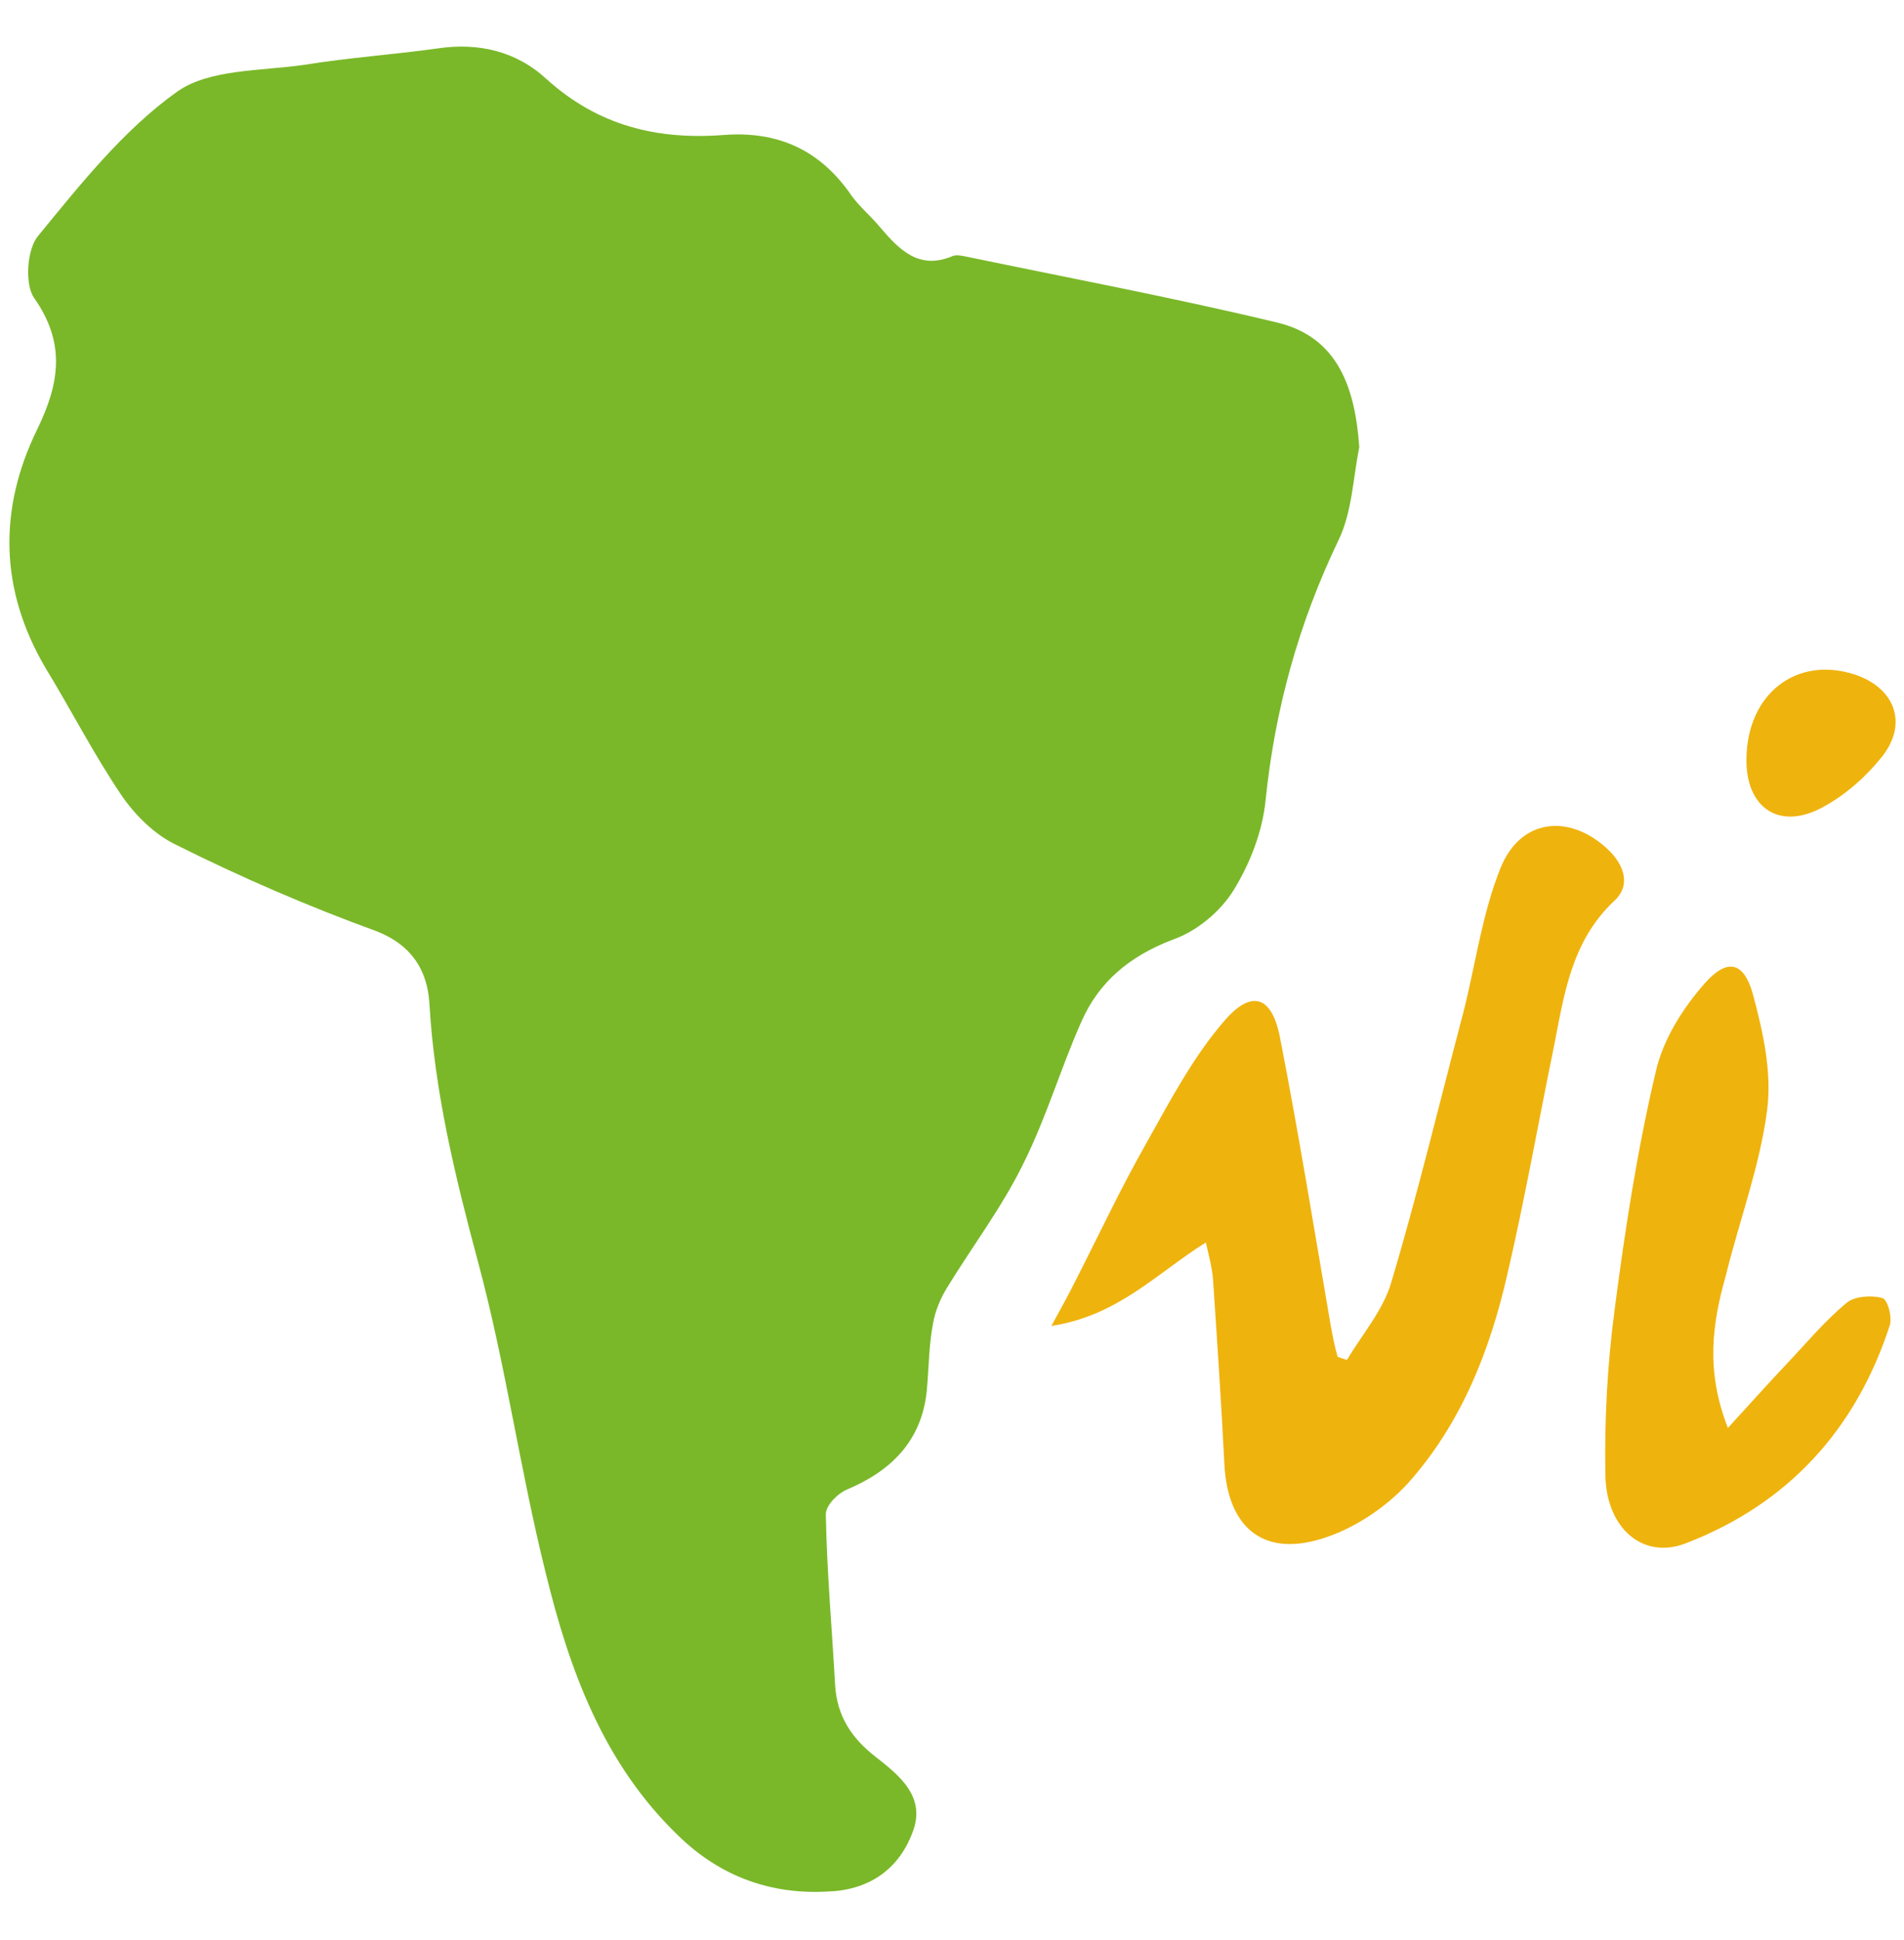 <?xml version="1.0" encoding="utf-8"?>
<!-- Generator: Adobe Illustrator 25.4.0, SVG Export Plug-In . SVG Version: 6.00 Build 0)  -->
<svg version="1.1" id="Capa_1" xmlns="http://www.w3.org/2000/svg" xmlns:xlink="http://www.w3.org/1999/xlink" x="0px" y="0px"
	 viewBox="0 0 184.9 188.3" style="enable-background:new 0 0 184.9 188.3;" xml:space="preserve">
<style type="text/css">
	.st0{fill:#F6A95A;}
	.st1{fill:#7AB829;}
	.st2{fill:#EFB30D;}
</style>
<path class="st0" d="M18.9,38.4l1.1,0.2L18.9,38.4z"/>
<path class="st0" d="M14.2,37.3l0.7,0.2L14.2,37.3z"/>
<path class="st0" d="M15.7,37.6l0.8,0.2L15.7,37.6z"/>
<path class="st0" d="M12.7,36.9L13,37L12.7,36.9z"/>
<path class="st0" d="M17.3,38l1,0.2L17.3,38z"/>
<g>
	<path class="st1" d="M132,43.4c-0.6,3-0.7,6.3-2,9c-3.9,8.1-6.2,16.5-7.1,25.3c-0.3,3-1.5,6.1-3.1,8.7c-1.3,2.1-3.6,4-5.9,4.8
		c-4.2,1.6-7.2,4.1-8.9,8c-2,4.5-3.4,9.3-5.6,13.7c-2.1,4.3-5,8.1-7.5,12.2c-0.6,1-1.1,2.2-1.3,3.4c-0.4,2.1-0.4,4.3-0.6,6.5
		c-0.5,4.9-3.5,7.8-7.8,9.6c-0.9,0.4-2.1,1.6-2,2.5c0.1,5.5,0.6,11,0.9,16.5c0.2,3,1.6,5.1,3.9,6.9c2.3,1.8,5,3.9,3.6,7.4
		c-1.4,3.7-4.4,5.6-8.3,5.7c-5.5,0.3-10.4-1.5-14.4-5.4c-7.3-7-10.6-16.1-12.9-25.5c-2.5-10-3.9-20.3-6.6-30.3
		c-2.2-8.2-4.2-16.4-4.7-25c-0.2-3.3-1.8-5.7-5.1-7C30,88,23.5,85.2,17.1,82c-2.1-1-4-2.9-5.3-4.8c-2.7-4-4.9-8.3-7.4-12.4
		C0,57.3-0.2,49.5,3.6,41.7c2.2-4.5,2.8-8.4-0.3-12.8c-0.9-1.3-0.7-4.7,0.4-6c4.1-5,8.3-10.3,13.5-14c3.1-2.2,8.1-2,12.3-2.6
		c4.3-0.7,8.7-1,13-1.6c4-0.6,7.7,0.3,10.6,3c5,4.5,10.7,5.9,17.2,5.4c5.3-0.4,9.4,1.5,12.4,5.9c0.8,1.1,1.9,2,2.8,3.1
		c1.8,2.1,3.7,4.1,6.9,2.8c0.4-0.2,0.9-0.1,1.4,0c10.1,2.1,20.2,4,30.2,6.4C129.9,32.7,131.6,37.6,132,43.4z"/>
	<path class="st2" d="M117.1,120.6c-4.8,3-8.5,7.1-15,8.1c1.1-2,1.7-3.1,2.3-4.3c2.3-4.5,4.4-9,6.9-13.4c2.3-4.1,4.5-8.3,7.5-11.8
		c2.7-3.2,4.7-2.6,5.5,1.5c1.8,9.2,3.3,18.5,4.9,27.8c0.2,1.1,0.4,2.2,0.7,3.2c0.3,0.1,0.6,0.2,0.9,0.3c1.5-2.5,3.5-4.8,4.3-7.5
		c2.6-8.7,4.7-17.5,7-26.2c1.2-4.7,1.8-9.5,3.6-14c1.9-4.8,6.6-5.4,10.4-1.9c1.7,1.6,2.3,3.6,0.6,5.1c-4.1,3.9-4.8,9-5.8,14.1
		c-1.5,7.3-2.8,14.7-4.5,22c-1.7,7.5-4.5,14.6-9.7,20.4c-2.2,2.4-5.4,4.5-8.5,5.4c-5.7,1.7-9-1.3-9.3-7.3c-0.3-6-0.7-11.9-1.1-17.9
		C117.7,123,117.4,121.9,117.1,120.6z"/>
	<path class="st2" d="M167.8,138.6c2.2-2.4,3.9-4.3,5.6-6.1c2-2.1,3.8-4.3,6-6.1c0.8-0.6,2.4-0.7,3.4-0.4c0.5,0.1,1,1.9,0.7,2.7
		c-3.3,10.1-9.9,17.3-19.8,21.1c-4.1,1.6-7.7-1.4-7.8-6.6c-0.1-5.4,0.2-10.8,0.9-16.1c1-7.7,2.2-15.5,4-23.1
		c0.7-3.1,2.6-6.1,4.7-8.5c2.2-2.5,3.8-2.2,4.7,0.9c1,3.7,1.9,7.7,1.4,11.4c-0.7,5.4-2.7,10.7-4,16
		C166.3,128.4,165.6,133,167.8,138.6z"/>
	<path class="st2" d="M169.6,73.6c0.1-6.3,4.9-10,10.6-8.1c3.8,1.3,5.1,4.7,2.6,7.9c-1.5,1.9-3.5,3.7-5.7,4.9
		C172.8,80.7,169.5,78.4,169.6,73.6z"/>
</g>
</svg>
